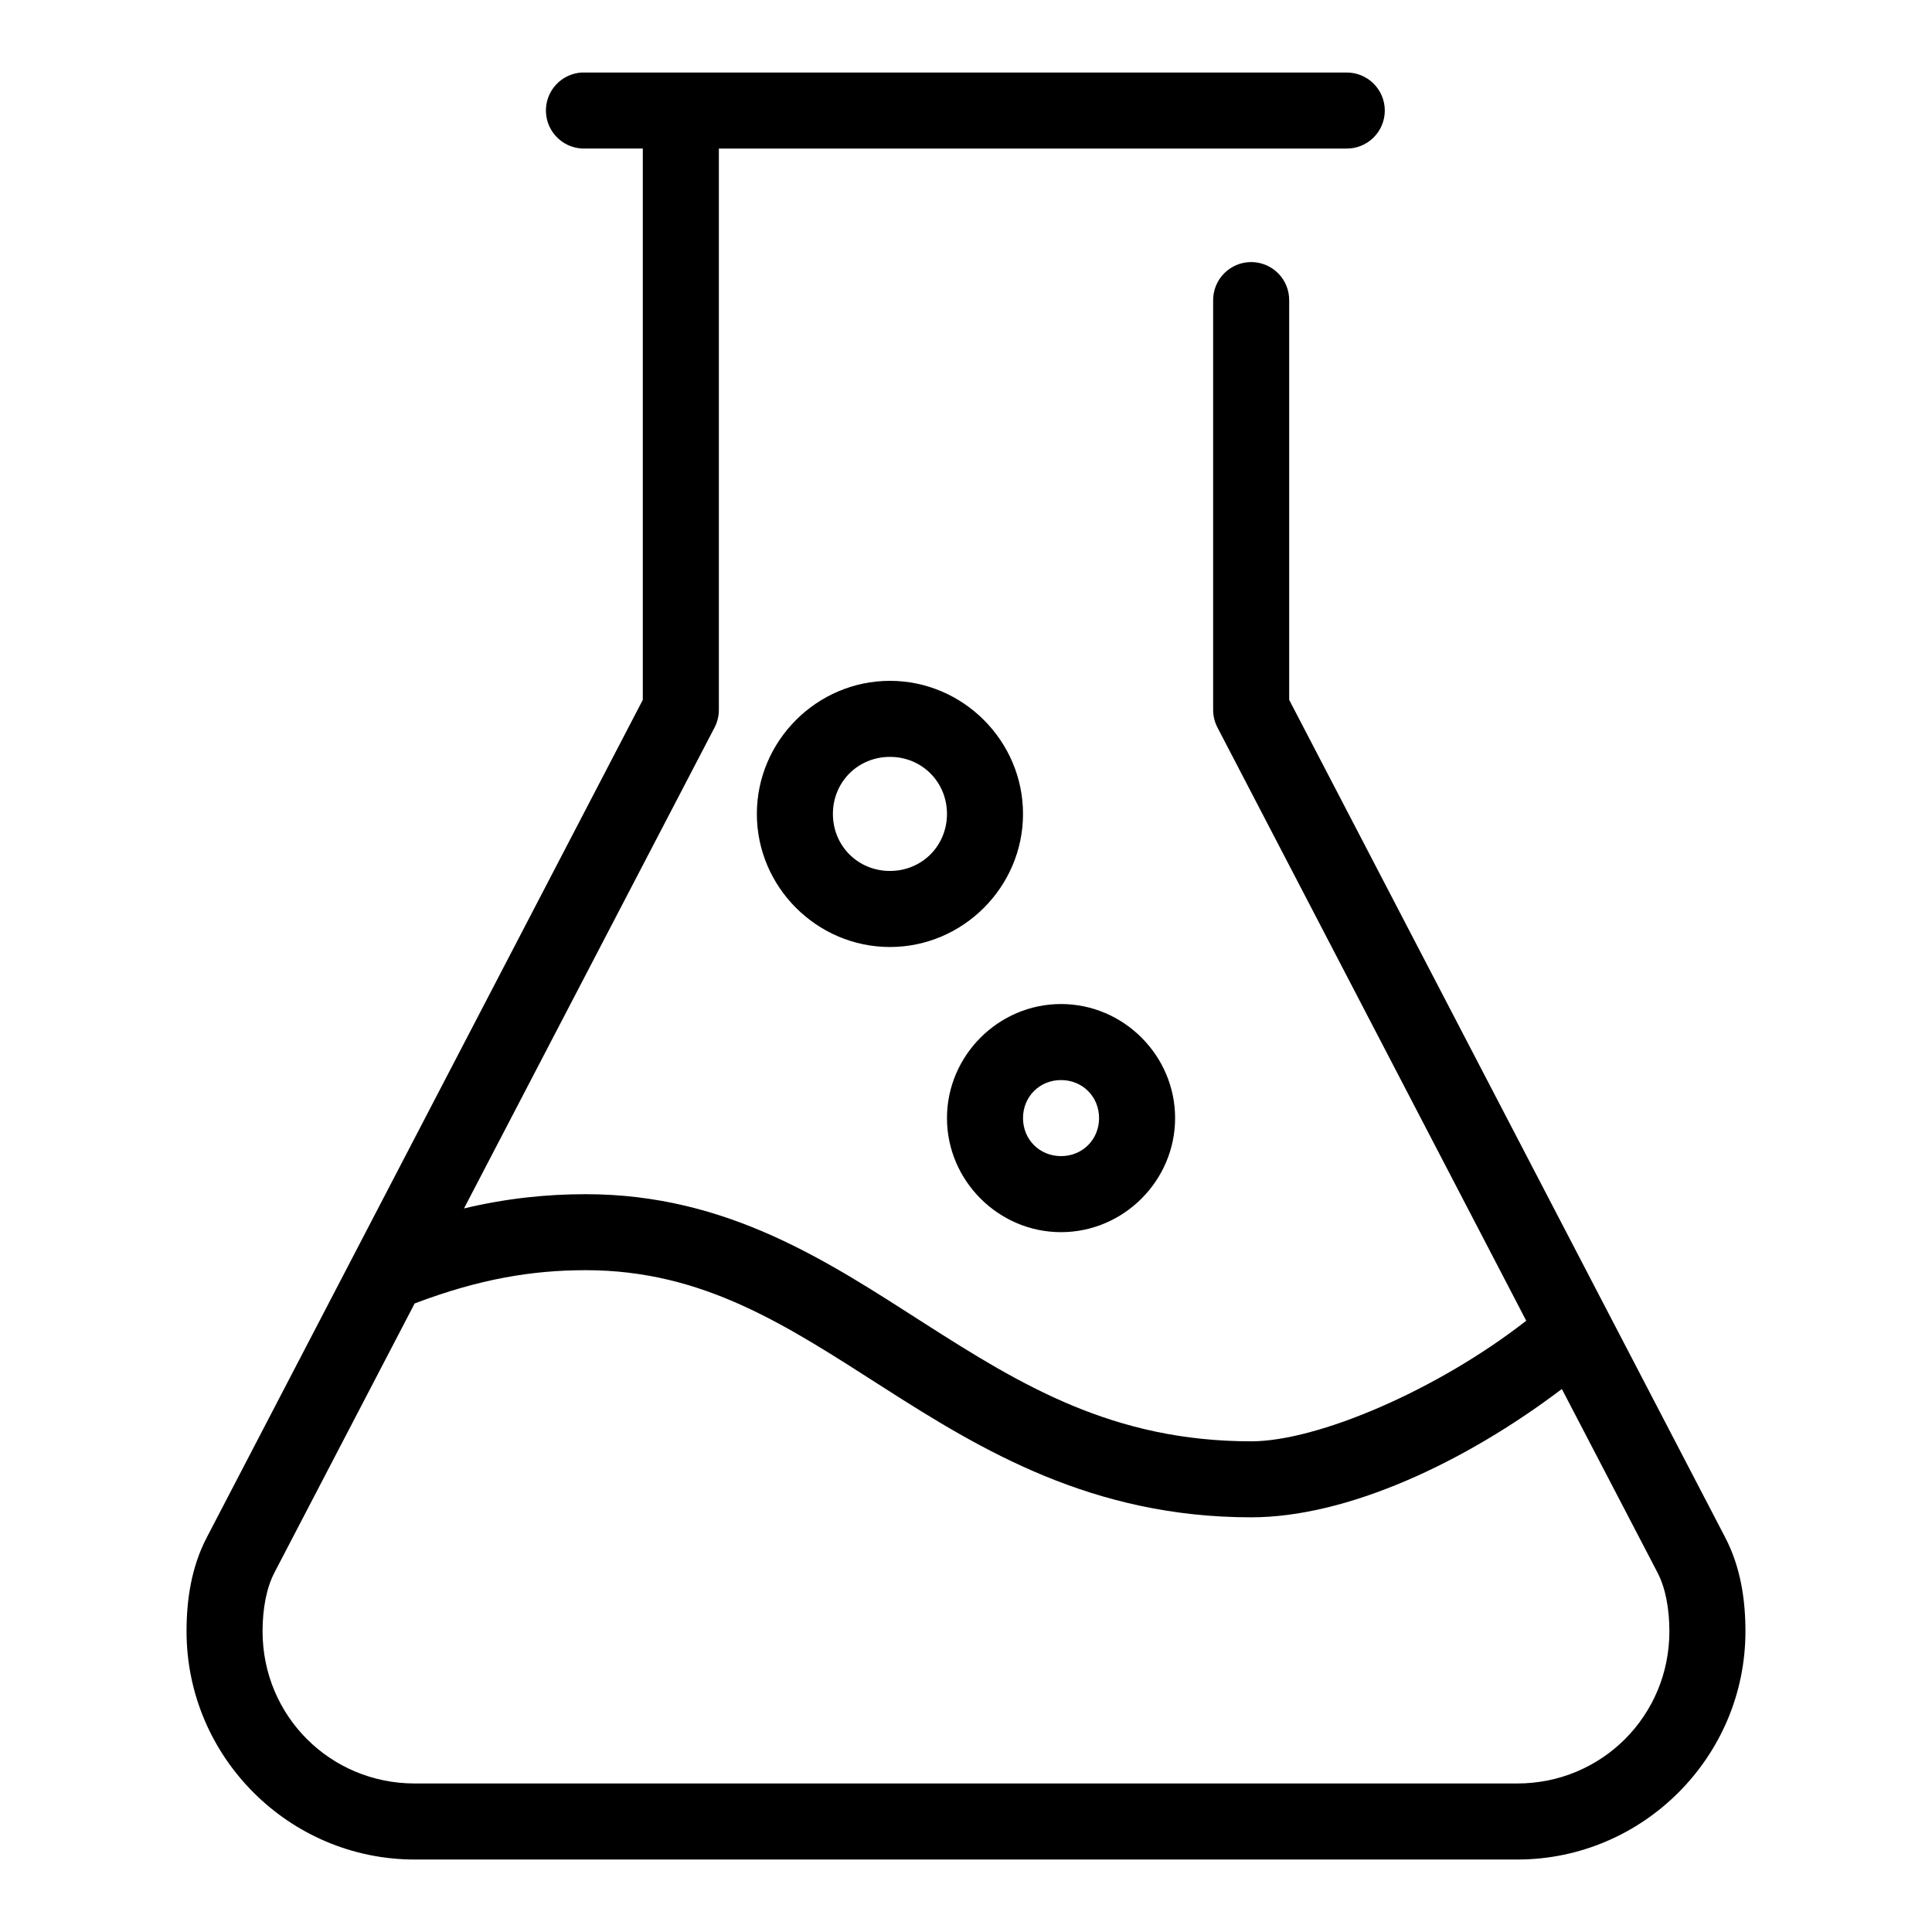<?xml version="1.0" encoding="UTF-8"?>
<!-- Uploaded to: ICON Repo, www.iconrepo.com, Generator: ICON Repo Mixer Tools -->
<svg fill="#000000" width="800px" height="800px" version="1.1" viewBox="144 144 512 512" xmlns="http://www.w3.org/2000/svg">
 <path d="m298.29 163.21c-2.672 0.125-5.188 1.309-6.988 3.285-1.801 1.98-2.742 4.59-2.617 7.266 0.125 2.672 1.305 5.184 3.285 6.984 1.977 1.805 4.59 2.742 7.266 2.617h15.113v146.11l-115.56 221.99c-4.137 7.945-5.352 16.637-5.352 24.875 0 33.27 27.188 60.457 60.457 60.457h292.21c33.273 0 60.457-27.188 60.457-60.457 0-8.238-1.215-16.93-5.352-24.875l-115.56-221.99v-105.8c0.039-2.695-1.004-5.297-2.898-7.215-1.895-1.922-4.481-3.004-7.176-3.004-2.699 0-5.281 1.082-7.176 3.004-1.895 1.918-2.938 4.519-2.902 7.215v108.48c0.004 1.59 0.383 3.152 1.105 4.566l81.867 157.29c-23.629 18.445-55.348 31.957-72.895 31.957-36.59 0-60.949-14.875-86.434-31.172s-52.188-34.32-89.898-34.32c-10.434 0-21.074 1.102-32.277 3.777l66.441-127.53c0.723-1.414 1.098-2.977 1.102-4.566v-148.78h166.26c2.695 0.039 5.297-1.004 7.215-2.898 1.922-1.895 3.004-4.481 3.004-7.176 0-2.699-1.082-5.281-3.004-7.176-1.918-1.895-4.519-2.941-7.215-2.902h-201.52c-0.316-0.016-0.633-0.016-0.945 0zm81.555 161.22c-19.359 0-35.27 15.91-35.27 35.27 0 19.355 15.91 35.266 35.27 35.266 19.355 0 35.266-15.91 35.266-35.266 0-19.359-15.91-35.27-35.266-35.27zm0 20.152c8.465 0 15.113 6.648 15.113 15.117 0 8.465-6.648 15.113-15.113 15.113-8.469 0-15.117-6.648-15.117-15.113 0-8.469 6.648-15.117 15.117-15.117zm45.34 65.496c-16.574 0-30.227 13.652-30.227 30.23 0 16.574 13.652 30.227 30.227 30.227 16.578 0 30.23-13.652 30.23-30.227 0-16.578-13.652-30.23-30.23-30.23zm0 20.152c5.688 0 10.078 4.391 10.078 10.078 0 5.684-4.391 10.074-10.078 10.074-5.684 0-10.074-4.391-10.074-10.074 0-5.688 4.391-10.078 10.074-10.078zm-125.95 50.383c31.34 0 53.305 14.719 79.035 31.172 25.727 16.453 55.121 34.32 97.297 34.32 25.445 0 56.535-14.473 82.34-34.004l25.348 48.648c2.094 4.016 3.148 9.477 3.148 15.586 0 22.379-17.926 40.305-40.305 40.305h-292.21c-22.379 0-40.305-17.926-40.305-40.305 0-6.109 1.059-11.57 3.148-15.586l37.156-71.32c17.152-6.508 31.16-8.816 45.344-8.816z"/>
</svg>